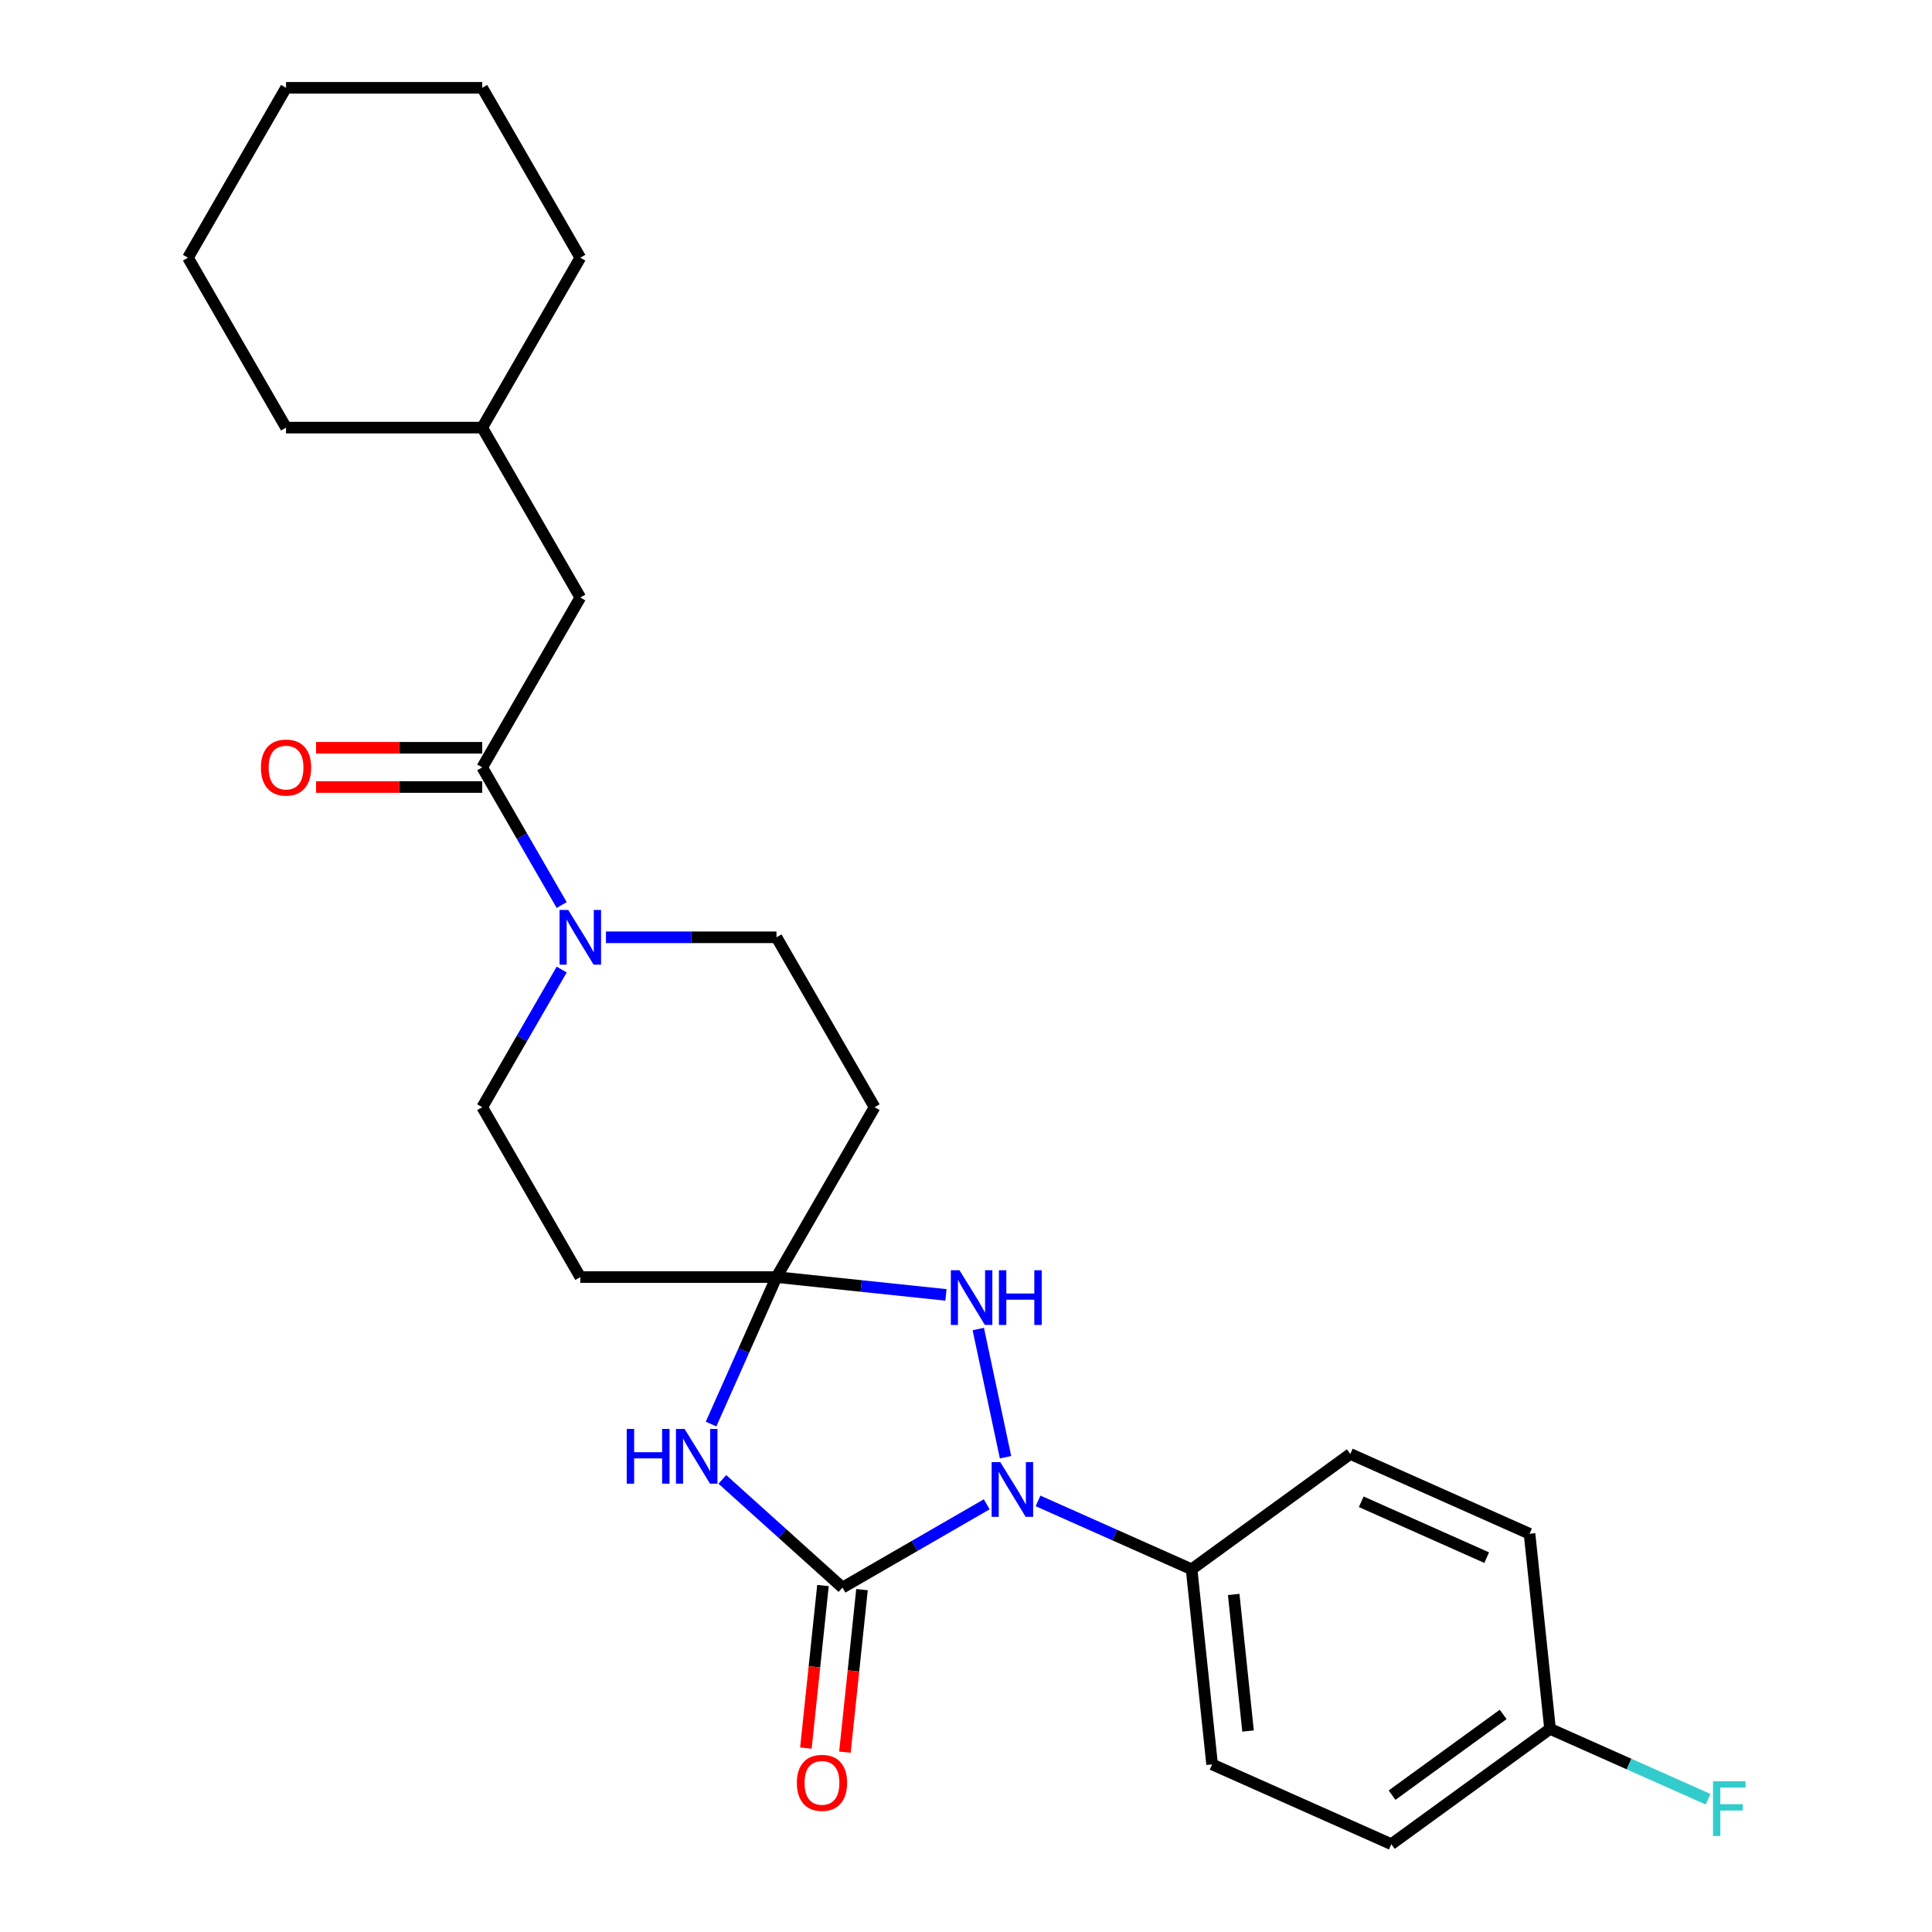 <?xml version='1.0' encoding='iso-8859-1'?>
<svg version='1.1' baseProfile='full'
              xmlns='http://www.w3.org/2000/svg'
                      xmlns:rdkit='http://www.rdkit.org/xml'
                      xmlns:xlink='http://www.w3.org/1999/xlink'
                  xml:space='preserve'
width='1000px' height='1000px' viewBox='0 0 1000 1000'>
<!-- END OF HEADER -->
<rect style='opacity:1.0;fill:#FFFFFF;stroke:none' width='1000' height='1000' x='0' y='0'> </rect>
<path class='bond-0' d='M 436.07,821.729 L 473.4,800.177' style='fill:none;fill-rule:evenodd;stroke:#000000;stroke-width:6px;stroke-linecap:butt;stroke-linejoin:miter;stroke-opacity:1' />
<path class='bond-0' d='M 473.4,800.177 L 510.729,778.624' style='fill:none;fill-rule:evenodd;stroke:#0000FF;stroke-width:6px;stroke-linecap:butt;stroke-linejoin:miter;stroke-opacity:1' />
<path class='bond-1' d='M 436.07,821.729 L 404.979,793.734' style='fill:none;fill-rule:evenodd;stroke:#000000;stroke-width:6px;stroke-linecap:butt;stroke-linejoin:miter;stroke-opacity:1' />
<path class='bond-1' d='M 404.979,793.734 L 373.888,765.74' style='fill:none;fill-rule:evenodd;stroke:#0000FF;stroke-width:6px;stroke-linecap:butt;stroke-linejoin:miter;stroke-opacity:1' />
<path class='bond-9' d='M 425.971,820.668 L 421.55,862.731' style='fill:none;fill-rule:evenodd;stroke:#000000;stroke-width:6px;stroke-linecap:butt;stroke-linejoin:miter;stroke-opacity:1' />
<path class='bond-9' d='M 421.55,862.731 L 417.129,904.795' style='fill:none;fill-rule:evenodd;stroke:#FF0000;stroke-width:6px;stroke-linecap:butt;stroke-linejoin:miter;stroke-opacity:1' />
<path class='bond-9' d='M 446.169,822.79 L 441.748,864.854' style='fill:none;fill-rule:evenodd;stroke:#000000;stroke-width:6px;stroke-linecap:butt;stroke-linejoin:miter;stroke-opacity:1' />
<path class='bond-9' d='M 441.748,864.854 L 437.326,906.918' style='fill:none;fill-rule:evenodd;stroke:#FF0000;stroke-width:6px;stroke-linecap:butt;stroke-linejoin:miter;stroke-opacity:1' />
<path class='bond-3' d='M 520.459,754.259 L 506.355,687.906' style='fill:none;fill-rule:evenodd;stroke:#0000FF;stroke-width:6px;stroke-linecap:butt;stroke-linejoin:miter;stroke-opacity:1' />
<path class='bond-8' d='M 537.287,776.87 L 577.029,794.564' style='fill:none;fill-rule:evenodd;stroke:#0000FF;stroke-width:6px;stroke-linecap:butt;stroke-linejoin:miter;stroke-opacity:1' />
<path class='bond-8' d='M 577.029,794.564 L 616.771,812.259' style='fill:none;fill-rule:evenodd;stroke:#000000;stroke-width:6px;stroke-linecap:butt;stroke-linejoin:miter;stroke-opacity:1' />
<path class='bond-2' d='M 368.044,737.085 L 384.977,699.053' style='fill:none;fill-rule:evenodd;stroke:#0000FF;stroke-width:6px;stroke-linecap:butt;stroke-linejoin:miter;stroke-opacity:1' />
<path class='bond-2' d='M 384.977,699.053 L 401.91,661.021' style='fill:none;fill-rule:evenodd;stroke:#000000;stroke-width:6px;stroke-linecap:butt;stroke-linejoin:miter;stroke-opacity:1' />
<path class='bond-6' d='M 401.91,661.021 L 452.681,573.083' style='fill:none;fill-rule:evenodd;stroke:#000000;stroke-width:6px;stroke-linecap:butt;stroke-linejoin:miter;stroke-opacity:1' />
<path class='bond-7' d='M 401.91,661.021 L 300.368,661.021' style='fill:none;fill-rule:evenodd;stroke:#000000;stroke-width:6px;stroke-linecap:butt;stroke-linejoin:miter;stroke-opacity:1' />
<path class='bond-26' d='M 401.91,661.021 L 445.764,665.63' style='fill:none;fill-rule:evenodd;stroke:#000000;stroke-width:6px;stroke-linecap:butt;stroke-linejoin:miter;stroke-opacity:1' />
<path class='bond-26' d='M 445.764,665.63 L 489.618,670.239' style='fill:none;fill-rule:evenodd;stroke:#0000FF;stroke-width:6px;stroke-linecap:butt;stroke-linejoin:miter;stroke-opacity:1' />
<path class='bond-4' d='M 290.727,501.843 L 270.162,537.463' style='fill:none;fill-rule:evenodd;stroke:#0000FF;stroke-width:6px;stroke-linecap:butt;stroke-linejoin:miter;stroke-opacity:1' />
<path class='bond-4' d='M 270.162,537.463 L 249.597,573.083' style='fill:none;fill-rule:evenodd;stroke:#000000;stroke-width:6px;stroke-linecap:butt;stroke-linejoin:miter;stroke-opacity:1' />
<path class='bond-5' d='M 290.727,468.446 L 270.162,432.826' style='fill:none;fill-rule:evenodd;stroke:#0000FF;stroke-width:6px;stroke-linecap:butt;stroke-linejoin:miter;stroke-opacity:1' />
<path class='bond-5' d='M 270.162,432.826 L 249.597,397.207' style='fill:none;fill-rule:evenodd;stroke:#000000;stroke-width:6px;stroke-linecap:butt;stroke-linejoin:miter;stroke-opacity:1' />
<path class='bond-27' d='M 313.647,485.145 L 357.779,485.145' style='fill:none;fill-rule:evenodd;stroke:#0000FF;stroke-width:6px;stroke-linecap:butt;stroke-linejoin:miter;stroke-opacity:1' />
<path class='bond-27' d='M 357.779,485.145 L 401.91,485.145' style='fill:none;fill-rule:evenodd;stroke:#000000;stroke-width:6px;stroke-linecap:butt;stroke-linejoin:miter;stroke-opacity:1' />
<path class='bond-12' d='M 249.597,397.207 L 300.368,309.269' style='fill:none;fill-rule:evenodd;stroke:#000000;stroke-width:6px;stroke-linecap:butt;stroke-linejoin:miter;stroke-opacity:1' />
<path class='bond-13' d='M 249.597,387.052 L 206.596,387.052' style='fill:none;fill-rule:evenodd;stroke:#000000;stroke-width:6px;stroke-linecap:butt;stroke-linejoin:miter;stroke-opacity:1' />
<path class='bond-13' d='M 206.596,387.052 L 163.594,387.052' style='fill:none;fill-rule:evenodd;stroke:#FF0000;stroke-width:6px;stroke-linecap:butt;stroke-linejoin:miter;stroke-opacity:1' />
<path class='bond-13' d='M 249.597,407.361 L 206.596,407.361' style='fill:none;fill-rule:evenodd;stroke:#000000;stroke-width:6px;stroke-linecap:butt;stroke-linejoin:miter;stroke-opacity:1' />
<path class='bond-13' d='M 206.596,407.361 L 163.594,407.361' style='fill:none;fill-rule:evenodd;stroke:#FF0000;stroke-width:6px;stroke-linecap:butt;stroke-linejoin:miter;stroke-opacity:1' />
<path class='bond-11' d='M 452.681,573.083 L 401.91,485.145' style='fill:none;fill-rule:evenodd;stroke:#000000;stroke-width:6px;stroke-linecap:butt;stroke-linejoin:miter;stroke-opacity:1' />
<path class='bond-10' d='M 300.368,661.021 L 249.597,573.083' style='fill:none;fill-rule:evenodd;stroke:#000000;stroke-width:6px;stroke-linecap:butt;stroke-linejoin:miter;stroke-opacity:1' />
<path class='bond-14' d='M 616.771,812.259 L 627.385,913.245' style='fill:none;fill-rule:evenodd;stroke:#000000;stroke-width:6px;stroke-linecap:butt;stroke-linejoin:miter;stroke-opacity:1' />
<path class='bond-14' d='M 638.561,825.284 L 645.99,895.974' style='fill:none;fill-rule:evenodd;stroke:#000000;stroke-width:6px;stroke-linecap:butt;stroke-linejoin:miter;stroke-opacity:1' />
<path class='bond-15' d='M 616.771,812.259 L 698.921,752.574' style='fill:none;fill-rule:evenodd;stroke:#000000;stroke-width:6px;stroke-linecap:butt;stroke-linejoin:miter;stroke-opacity:1' />
<path class='bond-20' d='M 300.368,309.269 L 249.597,221.331' style='fill:none;fill-rule:evenodd;stroke:#000000;stroke-width:6px;stroke-linecap:butt;stroke-linejoin:miter;stroke-opacity:1' />
<path class='bond-18' d='M 627.385,913.245 L 720.149,954.545' style='fill:none;fill-rule:evenodd;stroke:#000000;stroke-width:6px;stroke-linecap:butt;stroke-linejoin:miter;stroke-opacity:1' />
<path class='bond-17' d='M 698.921,752.574 L 791.684,793.875' style='fill:none;fill-rule:evenodd;stroke:#000000;stroke-width:6px;stroke-linecap:butt;stroke-linejoin:miter;stroke-opacity:1' />
<path class='bond-17' d='M 704.575,777.322 L 769.509,806.232' style='fill:none;fill-rule:evenodd;stroke:#000000;stroke-width:6px;stroke-linecap:butt;stroke-linejoin:miter;stroke-opacity:1' />
<path class='bond-16' d='M 802.298,894.861 L 791.684,793.875' style='fill:none;fill-rule:evenodd;stroke:#000000;stroke-width:6px;stroke-linecap:butt;stroke-linejoin:miter;stroke-opacity:1' />
<path class='bond-19' d='M 802.298,894.861 L 843.2,913.071' style='fill:none;fill-rule:evenodd;stroke:#000000;stroke-width:6px;stroke-linecap:butt;stroke-linejoin:miter;stroke-opacity:1' />
<path class='bond-19' d='M 843.2,913.071 L 884.103,931.282' style='fill:none;fill-rule:evenodd;stroke:#33CCCC;stroke-width:6px;stroke-linecap:butt;stroke-linejoin:miter;stroke-opacity:1' />
<path class='bond-28' d='M 802.298,894.861 L 720.149,954.545' style='fill:none;fill-rule:evenodd;stroke:#000000;stroke-width:6px;stroke-linecap:butt;stroke-linejoin:miter;stroke-opacity:1' />
<path class='bond-28' d='M 778.039,887.383 L 720.534,929.163' style='fill:none;fill-rule:evenodd;stroke:#000000;stroke-width:6px;stroke-linecap:butt;stroke-linejoin:miter;stroke-opacity:1' />
<path class='bond-21' d='M 249.597,221.331 L 300.368,133.393' style='fill:none;fill-rule:evenodd;stroke:#000000;stroke-width:6px;stroke-linecap:butt;stroke-linejoin:miter;stroke-opacity:1' />
<path class='bond-22' d='M 249.597,221.331 L 148.055,221.331' style='fill:none;fill-rule:evenodd;stroke:#000000;stroke-width:6px;stroke-linecap:butt;stroke-linejoin:miter;stroke-opacity:1' />
<path class='bond-23' d='M 300.368,133.393 L 249.597,45.455' style='fill:none;fill-rule:evenodd;stroke:#000000;stroke-width:6px;stroke-linecap:butt;stroke-linejoin:miter;stroke-opacity:1' />
<path class='bond-24' d='M 148.055,221.331 L 97.284,133.393' style='fill:none;fill-rule:evenodd;stroke:#000000;stroke-width:6px;stroke-linecap:butt;stroke-linejoin:miter;stroke-opacity:1' />
<path class='bond-29' d='M 249.597,45.455 L 148.055,45.455' style='fill:none;fill-rule:evenodd;stroke:#000000;stroke-width:6px;stroke-linecap:butt;stroke-linejoin:miter;stroke-opacity:1' />
<path class='bond-25' d='M 97.284,133.393 L 148.055,45.455' style='fill:none;fill-rule:evenodd;stroke:#000000;stroke-width:6px;stroke-linecap:butt;stroke-linejoin:miter;stroke-opacity:1' />
<path  class='atom-1' d='M 517.748 756.798
L 527.028 771.798
Q 527.948 773.278, 529.428 775.958
Q 530.908 778.638, 530.988 778.798
L 530.988 756.798
L 534.748 756.798
L 534.748 785.118
L 530.868 785.118
L 520.908 768.718
Q 519.748 766.798, 518.508 764.598
Q 517.308 762.398, 516.948 761.718
L 516.948 785.118
L 513.268 785.118
L 513.268 756.798
L 517.748 756.798
' fill='#0000FF'/>
<path  class='atom-2' d='M 324.39 739.624
L 328.23 739.624
L 328.23 751.664
L 342.71 751.664
L 342.71 739.624
L 346.55 739.624
L 346.55 767.944
L 342.71 767.944
L 342.71 754.864
L 328.23 754.864
L 328.23 767.944
L 324.39 767.944
L 324.39 739.624
' fill='#0000FF'/>
<path  class='atom-2' d='M 354.35 739.624
L 363.63 754.624
Q 364.55 756.104, 366.03 758.784
Q 367.51 761.464, 367.59 761.624
L 367.59 739.624
L 371.35 739.624
L 371.35 767.944
L 367.47 767.944
L 357.51 751.544
Q 356.35 749.624, 355.11 747.424
Q 353.91 745.224, 353.55 744.544
L 353.55 767.944
L 349.87 767.944
L 349.87 739.624
L 354.35 739.624
' fill='#0000FF'/>
<path  class='atom-4' d='M 496.636 657.475
L 505.916 672.475
Q 506.836 673.955, 508.316 676.635
Q 509.796 679.315, 509.876 679.475
L 509.876 657.475
L 513.636 657.475
L 513.636 685.795
L 509.756 685.795
L 499.796 669.395
Q 498.636 667.475, 497.396 665.275
Q 496.196 663.075, 495.836 662.395
L 495.836 685.795
L 492.156 685.795
L 492.156 657.475
L 496.636 657.475
' fill='#0000FF'/>
<path  class='atom-4' d='M 517.036 657.475
L 520.876 657.475
L 520.876 669.515
L 535.356 669.515
L 535.356 657.475
L 539.196 657.475
L 539.196 685.795
L 535.356 685.795
L 535.356 672.715
L 520.876 672.715
L 520.876 685.795
L 517.036 685.795
L 517.036 657.475
' fill='#0000FF'/>
<path  class='atom-5' d='M 294.108 470.985
L 303.388 485.985
Q 304.308 487.465, 305.788 490.145
Q 307.268 492.825, 307.348 492.985
L 307.348 470.985
L 311.108 470.985
L 311.108 499.305
L 307.228 499.305
L 297.268 482.905
Q 296.108 480.985, 294.868 478.785
Q 293.668 476.585, 293.308 475.905
L 293.308 499.305
L 289.628 499.305
L 289.628 470.985
L 294.108 470.985
' fill='#0000FF'/>
<path  class='atom-10' d='M 412.456 922.795
Q 412.456 915.995, 415.816 912.195
Q 419.176 908.395, 425.456 908.395
Q 431.736 908.395, 435.096 912.195
Q 438.456 915.995, 438.456 922.795
Q 438.456 929.675, 435.056 933.595
Q 431.656 937.475, 425.456 937.475
Q 419.216 937.475, 415.816 933.595
Q 412.456 929.715, 412.456 922.795
M 425.456 934.275
Q 429.776 934.275, 432.096 931.395
Q 434.456 928.475, 434.456 922.795
Q 434.456 917.235, 432.096 914.435
Q 429.776 911.595, 425.456 911.595
Q 421.136 911.595, 418.776 914.395
Q 416.456 917.195, 416.456 922.795
Q 416.456 928.515, 418.776 931.395
Q 421.136 934.275, 425.456 934.275
' fill='#FF0000'/>
<path  class='atom-14' d='M 135.055 397.287
Q 135.055 390.487, 138.415 386.687
Q 141.775 382.887, 148.055 382.887
Q 154.335 382.887, 157.695 386.687
Q 161.055 390.487, 161.055 397.287
Q 161.055 404.167, 157.655 408.087
Q 154.255 411.967, 148.055 411.967
Q 141.815 411.967, 138.415 408.087
Q 135.055 404.207, 135.055 397.287
M 148.055 408.767
Q 152.375 408.767, 154.695 405.887
Q 157.055 402.967, 157.055 397.287
Q 157.055 391.727, 154.695 388.927
Q 152.375 386.087, 148.055 386.087
Q 143.735 386.087, 141.375 388.887
Q 139.055 391.687, 139.055 397.287
Q 139.055 403.007, 141.375 405.887
Q 143.735 408.767, 148.055 408.767
' fill='#FF0000'/>
<path  class='atom-20' d='M 886.641 922.001
L 903.481 922.001
L 903.481 925.241
L 890.441 925.241
L 890.441 933.841
L 902.041 933.841
L 902.041 937.121
L 890.441 937.121
L 890.441 950.321
L 886.641 950.321
L 886.641 922.001
' fill='#33CCCC'/>
</svg>

